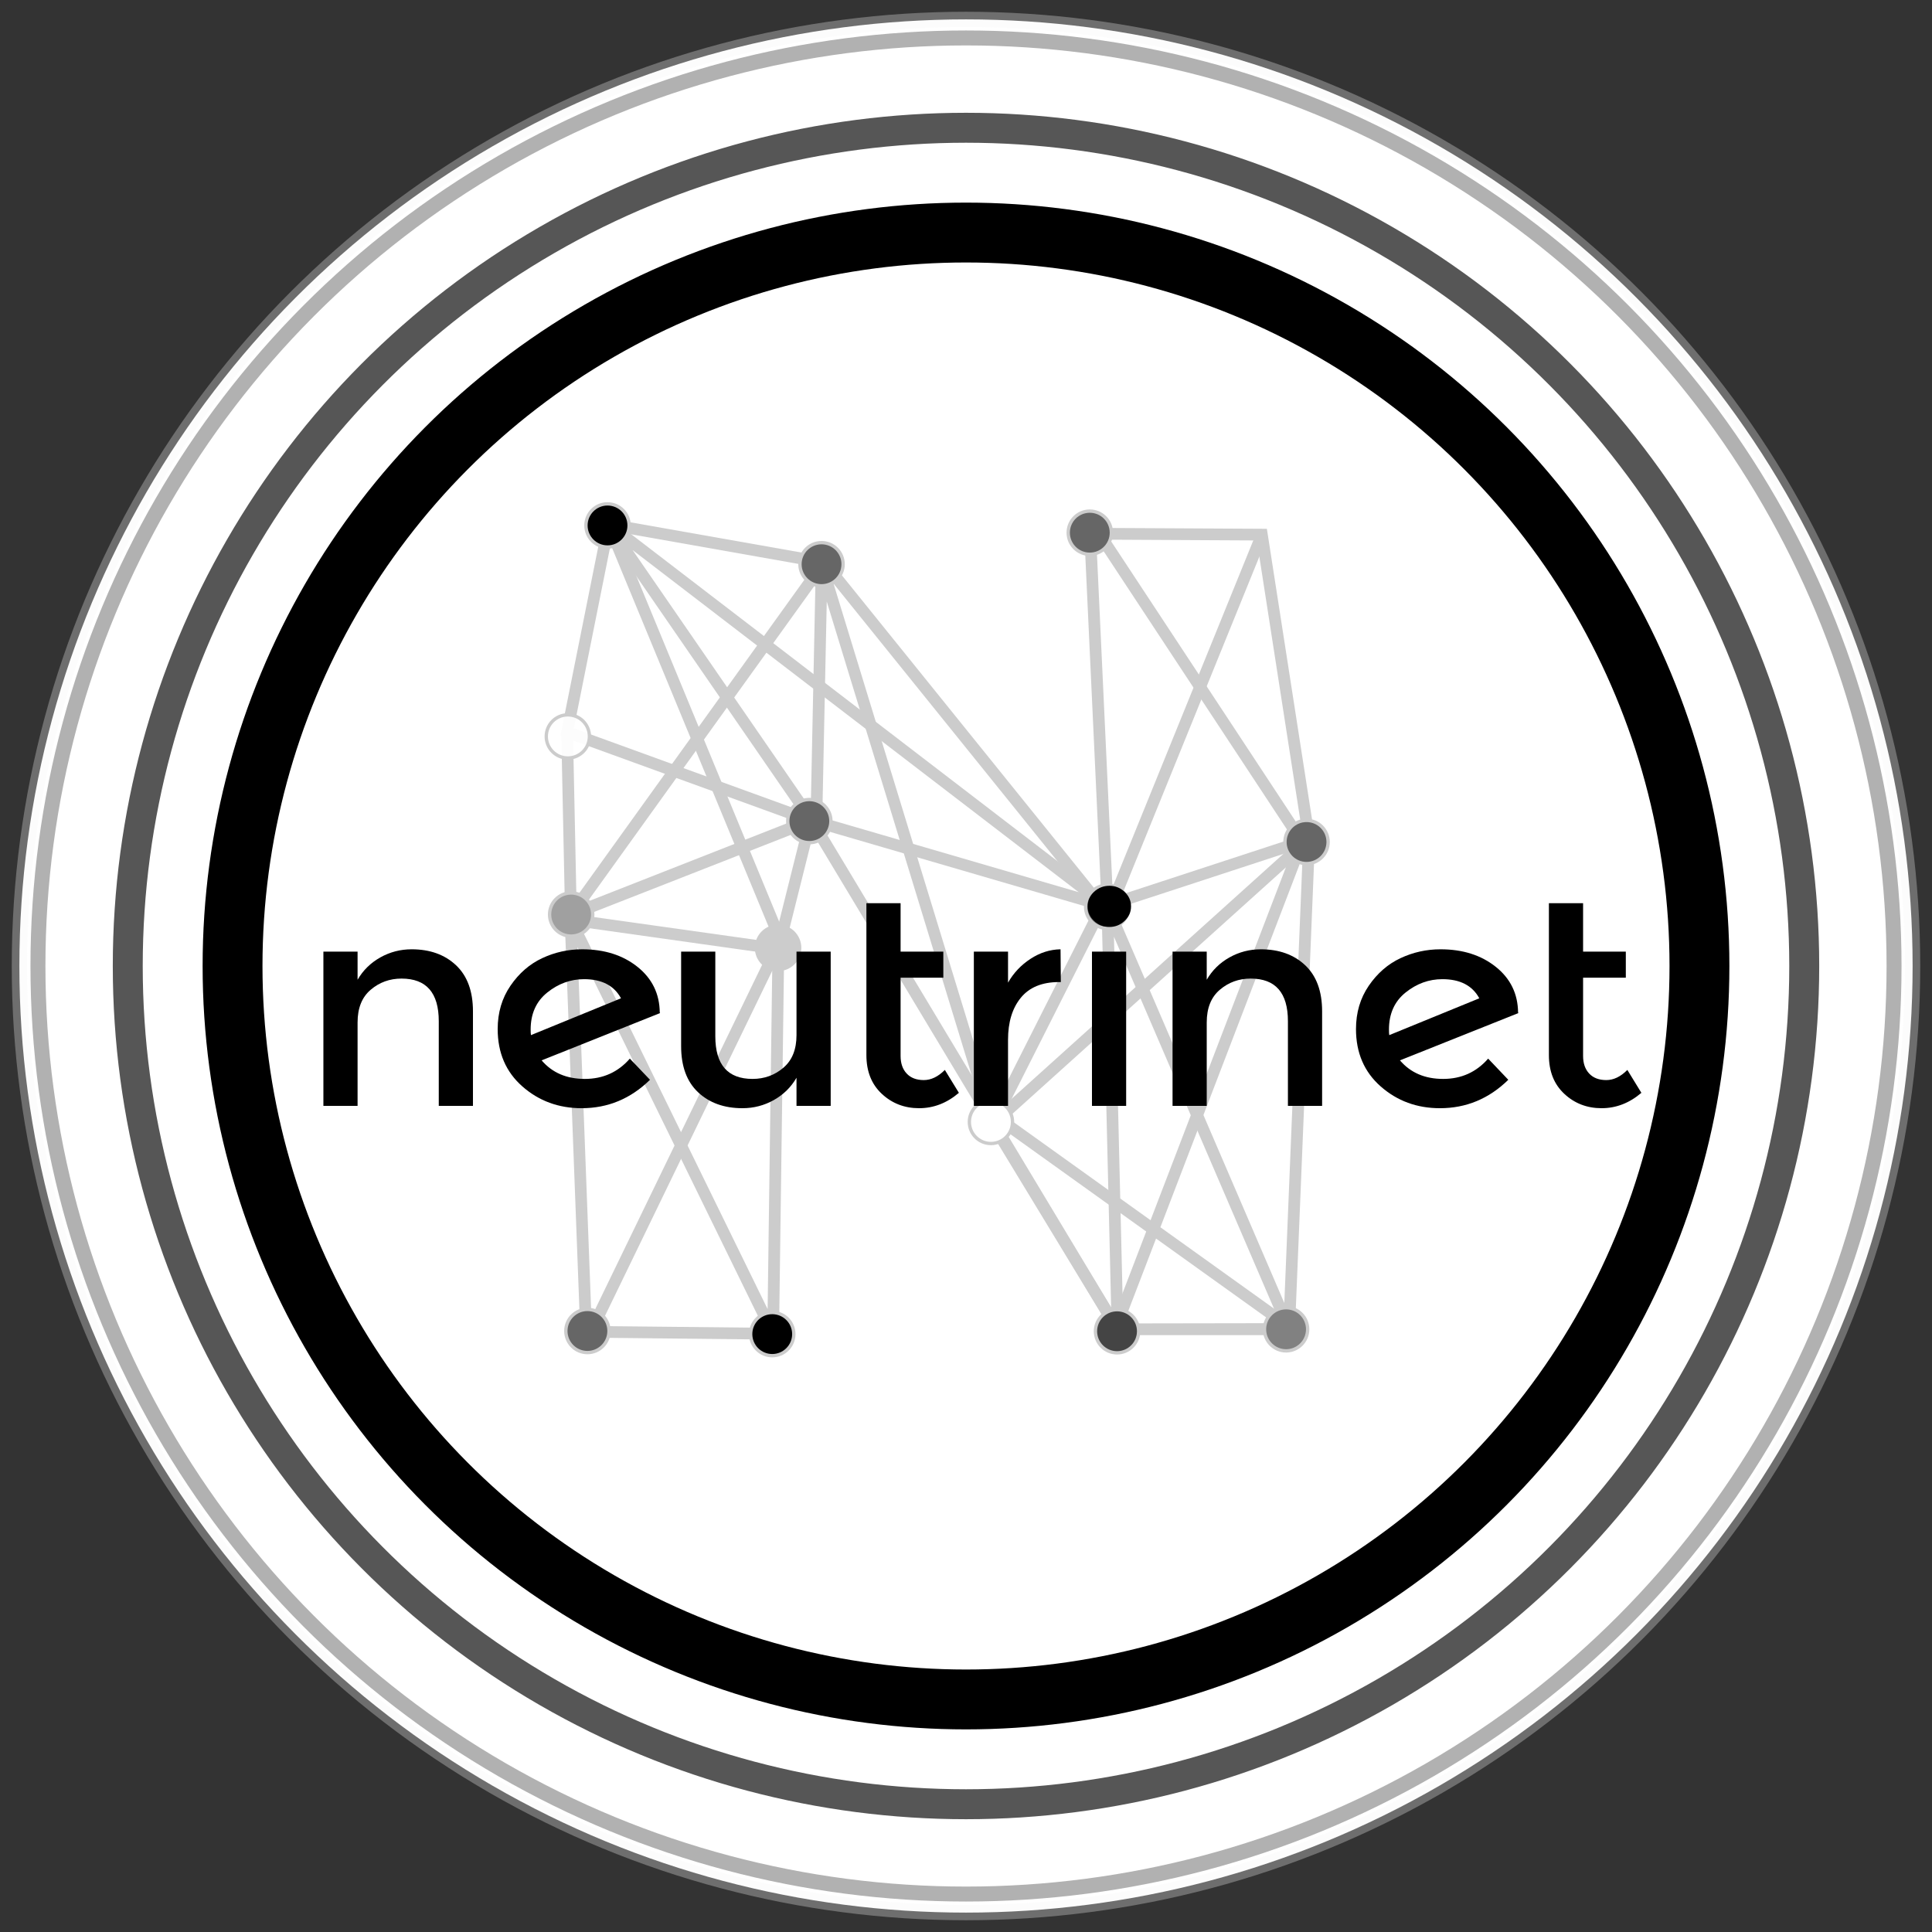 <?xml version="1.0" encoding="UTF-8" standalone="no"?>
<!-- Created with Inkscape (http://www.inkscape.org/) -->

<svg
   xmlns:dc="http://purl.org/dc/elements/1.1/"
   xmlns:cc="http://creativecommons.org/ns#"
   xmlns:rdf="http://www.w3.org/1999/02/22-rdf-syntax-ns#"
   xmlns:svg="http://www.w3.org/2000/svg"
   xmlns="http://www.w3.org/2000/svg"
   xmlns:sodipodi="http://sodipodi.sourceforge.net/DTD/sodipodi-0.dtd"
   xmlns:inkscape="http://www.inkscape.org/namespaces/inkscape"
   width="136.6mm"
   height="136.6mm"
   viewBox="0 0 136.6 136.6"
   version="1.1"
   id="svg5288"
   inkscape:version="0.92.1 r15371"
   sodipodi:docname="2019-rond-avec-text.svg">
  <rect x="0" y="0" width="136.6" height="136.6" fill="#333333" stroke="none"/>
  <defs
     id="defs5282" />
  <sodipodi:namedview
     id="base"
     pagecolor="#ffffff"
     bordercolor="#666666"
     borderopacity="1.0"
     inkscape:pageopacity="0.0"
     inkscape:pageshadow="2"
     inkscape:zoom="0.7"
     inkscape:cx="888.57663"
     inkscape:cy="-5.3862641"
     inkscape:document-units="mm"
     inkscape:current-layer="layer1"
     showgrid="false"
     fit-margin-top="0"
     fit-margin-left="0"
     fit-margin-right="0"
     fit-margin-bottom="0"
     inkscape:window-width="1920"
     inkscape:window-height="1021"
     inkscape:window-x="0"
     inkscape:window-y="0"
     inkscape:window-maximized="1" />
  <g
     inkscape:label="Calque 1"
     inkscape:groupmode="layer"
     id="layer1"
     transform="translate(-31.486,-86.581)">
    <circle
       r="66.929"
       cy="154.881"
       cx="99.786"
       style="display:inline;fill:#ffffff;fill-opacity:1;stroke:#f4f4f4;stroke-width:1.079;stroke-miterlimit:4;stroke-dasharray:none;stroke-opacity:0.307;enable-background:new"
       id="path7909-3-3-36"
       inkscape:export-filename="/home/tierce/NextCloudNeutrinet/Communication/Logos/neutrinet_logo_texte_et_N_dans_cercle.png"
       inkscape:export-xdpi="32.390244"
       inkscape:export-ydpi="32.390244" />
    <circle
       style="display:inline;fill:#ffffff;fill-opacity:1;stroke:#000000;stroke-width:1.058;stroke-miterlimit:4;stroke-dasharray:none;stroke-opacity:0.307;enable-background:new"
       id="path7909-3-3"
       inkscape:export-filename="/home/tierce/NextCloudNeutrinet/Communication/Logos/exports/Neutrinet_text_98x98.png"
       inkscape:export-xdpi="18.82"
       inkscape:export-ydpi="18.82"
       cx="99.786"
       cy="154.881"
       r="65.617" />
    <circle
       style="display:inline;fill:none;stroke:#000000;stroke-width:2.117;stroke-miterlimit:4;stroke-dasharray:none;stroke-opacity:0.664;enable-background:new"
       id="path7909-1"
       inkscape:export-filename="/home/tierce/NextCloudNeutrinet/Communication/Logos/neutrinet_logo_texte_et_N_dans_cercle.png"
       inkscape:export-xdpi="32.390244"
       inkscape:export-ydpi="32.390244"
       cx="99.786"
       cy="154.881"
       r="59.267" />
    <circle
       style="display:inline;fill:none;stroke:#000000;stroke-width:4.233;stroke-miterlimit:4;stroke-dasharray:none;stroke-opacity:1;enable-background:new"
       id="path7909-38-0"
       inkscape:export-filename="/home/tierce/NextCloudNeutrinet/Communication/Logos/neutrinet_logo_texte_et_N_dans_cercle.png"
       inkscape:export-xdpi="32.390244"
       inkscape:export-ydpi="32.390244"
       cx="99.786"
       cy="154.881"
       r="51.858" />
    <path
       id="path5210-1-2-6"
       style="display:inline;fill:none;stroke:#cccccc;stroke-width:0.828;stroke-linecap:butt;stroke-linejoin:miter;stroke-miterlimit:4;stroke-dasharray:none;stroke-opacity:1;enable-background:new"
       d="m 86.519,153.674 2.297,-9.18 m -2.665,36.388 0.368,-27.208 -14.693,-2.07 14.325,29.277 -13.225,-0.138 -1.113,-29.492 16.967,-6.665 -17.198,-6.246 2.927,-14.609 14.307,20.762 21.683,36.073 h 12.132 l 1.418,-34.664 -3.345,-21.521 -12.141,-0.064 m 15.486,21.605 -14.3,4.684 9.54,22.17 3.343,7.77 -12.133,0.02 -0.716,-29.881 -20.91,-6.099 -17.021,6.671 -0.269,-12.918 2.942,-14.683 35.267,27.047 -1.229,-26.397"
       inkscape:connector-curvature="0"
       sodipodi:nodetypes="ccccccccccccccccccccccccccccc"
       inkscape:export-filename="/home/tierce/NextCloudNeutrinet/Communication/Logos/neutrinet_logo_texte_et_N_dans_cercle.png"
       inkscape:export-xdpi="32.390244"
       inkscape:export-ydpi="32.390244" />
    <path
       style="color:#000000;display:inline;overflow:visible;visibility:visible;fill:none;stroke:#cccccc;stroke-width:0.828;stroke-linecap:butt;stroke-linejoin:miter;stroke-miterlimit:4;stroke-dasharray:none;stroke-dashoffset:0;stroke-opacity:1;marker:none;enable-background:accumulate"
       d="m 110.111,150.489 10.595,-26.093"
       id="path3072-0-9-4"
       inkscape:connector-curvature="0"
       inkscape:export-filename="/home/tierce/NextCloudNeutrinet/Communication/Logos/neutrinet_logo_texte_et_N_dans_cercle.png"
       inkscape:export-xdpi="32.390244"
       inkscape:export-ydpi="32.390244" />
    <path
       style="color:#000000;display:inline;overflow:visible;visibility:visible;fill:none;stroke:#cccccc;stroke-width:0.828;stroke-linecap:butt;stroke-linejoin:miter;stroke-miterlimit:4;stroke-dasharray:none;stroke-dashoffset:0;stroke-opacity:1;marker:none;enable-background:accumulate"
       d="m 73.254,180.747 13.418,-27.685 -12.149,-29.404"
       id="path3091-6-3-3"
       inkscape:connector-curvature="0"
       sodipodi:nodetypes="ccc"
       inkscape:export-filename="/home/tierce/NextCloudNeutrinet/Communication/Logos/neutrinet_logo_texte_et_N_dans_cercle.png"
       inkscape:export-xdpi="32.390244"
       inkscape:export-ydpi="32.390244" />
    <path
       style="color:#000000;display:inline;overflow:visible;visibility:visible;fill:none;stroke:#cccccc;stroke-width:0.828;stroke-linecap:butt;stroke-linejoin:miter;stroke-miterlimit:4;stroke-dasharray:none;stroke-dashoffset:0;stroke-opacity:1;marker:none;enable-background:accumulate"
       d="m 109.201,124.323 14.342,21.767 -13.154,34.297 -9.432,-15.531 21.682,15.53"
       id="path3099-3-9-3"
       inkscape:connector-curvature="0"
       sodipodi:nodetypes="ccccc"
       inkscape:export-filename="/home/tierce/NextCloudNeutrinet/Communication/Logos/neutrinet_logo_texte_et_N_dans_cercle.png"
       inkscape:export-xdpi="32.390244"
       inkscape:export-ydpi="32.390244" />
    <path
       style="color:#000000;display:inline;overflow:visible;visibility:visible;fill:none;stroke:#cccccc;stroke-width:0.828;stroke-linecap:butt;stroke-linejoin:miter;stroke-miterlimit:4;stroke-dasharray:none;stroke-dashoffset:0;stroke-opacity:1;marker:none;enable-background:accumulate"
       d="m 71.814,151.305 17.933,-24.955"
       id="path4249-2-0-3"
       inkscape:connector-curvature="0"
       inkscape:export-filename="/home/tierce/NextCloudNeutrinet/Communication/Logos/neutrinet_logo_texte_et_N_dans_cercle.png"
       inkscape:export-xdpi="32.390244"
       inkscape:export-ydpi="32.390244" />
    <path
       style="color:#000000;display:inline;overflow:visible;visibility:visible;fill:none;stroke:#cccccc;stroke-width:0.828;stroke-linecap:butt;stroke-linejoin:miter;stroke-miterlimit:4;stroke-dasharray:none;stroke-dashoffset:0;stroke-opacity:1;marker:none;enable-background:accumulate"
       d="m 101.672,166.034 22.372,-20.161"
       id="path4257-0-8-8"
       inkscape:connector-curvature="0"
       inkscape:export-filename="/home/tierce/NextCloudNeutrinet/Communication/Logos/neutrinet_logo_texte_et_N_dans_cercle.png"
       inkscape:export-xdpi="32.390244"
       inkscape:export-ydpi="32.390244" />
    <path
       style="color:#000000;display:inline;overflow:visible;visibility:visible;fill:none;stroke:#cccccc;stroke-width:0.828;stroke-linecap:butt;stroke-linejoin:miter;stroke-miterlimit:4;stroke-dasharray:none;stroke-dashoffset:0;stroke-opacity:1;marker:none;enable-background:accumulate"
       d="m 74.523,123.658 15.224,2.692 19.647,24.358 -7.728,15.315 -12.086,-39.506 -0.376,18.166"
       id="path3194-6-8-6"
       inkscape:connector-curvature="0"
       sodipodi:nodetypes="cccccc"
       inkscape:export-filename="/home/tierce/NextCloudNeutrinet/Communication/Logos/neutrinet_logo_texte_et_N_dans_cercle.png"
       inkscape:export-xdpi="32.390244"
       inkscape:export-ydpi="32.390244" />
    <circle
       style="display:inline;fill:#000000;fill-opacity:1;stroke:#cccccc;stroke-width:0.236;stroke-opacity:1;enable-background:new"
       id="path7147-33-0-1-5-0"
       inkscape:export-filename="/home/tierce/NextCloudNeutrinet/Communication/Logos/neutrinet_logo_texte_et_N_dans_cercle.png"
       inkscape:export-xdpi="32.390244"
       inkscape:export-ydpi="32.390244"
       cx="74.44"
       cy="123.732"
       r="1.526" />
    <circle
       style="display:inline;fill:#ffffff;fill-opacity:0.941;stroke:#cccccc;stroke-width:0.236;stroke-opacity:1;enable-background:new"
       id="path7147-33-1-5-0-4"
       inkscape:export-filename="/home/tierce/NextCloudNeutrinet/Communication/Logos/neutrinet_logo_texte_et_N_dans_cercle.png"
       inkscape:export-xdpi="32.390244"
       inkscape:export-ydpi="32.390244"
       cx="71.635"
       cy="138.649"
       r="1.526" />
    <circle
       style="display:inline;fill:#666666;fill-opacity:1;stroke:#cccccc;stroke-width:0.236;stroke-opacity:1;enable-background:new"
       id="path7147-33-7-5-9-8"
       inkscape:export-filename="/home/tierce/NextCloudNeutrinet/Communication/Logos/neutrinet_logo_texte_et_N_dans_cercle.png"
       inkscape:export-xdpi="32.390244"
       inkscape:export-ydpi="32.390244"
       cx="88.709"
       cy="144.636"
       r="1.526" />
    <circle
       style="display:inline;fill:#666666;fill-opacity:1;stroke:#cccccc;stroke-width:0.236;stroke-opacity:1;enable-background:new"
       id="path7147-33-6-4-6-8"
       inkscape:export-filename="/home/tierce/NextCloudNeutrinet/Communication/Logos/neutrinet_logo_texte_et_N_dans_cercle.png"
       inkscape:export-xdpi="32.390244"
       inkscape:export-ydpi="32.390244"
       cx="109.769"
       cy="150.691"
       r="1.526" />
    <circle
       style="display:inline;fill:#666666;fill-opacity:1;stroke:#cccccc;stroke-width:0.236;stroke-opacity:1;enable-background:new"
       id="path7147-33-2-7-3-8"
       inkscape:export-filename="/home/tierce/NextCloudNeutrinet/Communication/Logos/neutrinet_logo_texte_et_N_dans_cercle.png"
       inkscape:export-xdpi="32.390244"
       inkscape:export-ydpi="32.390244"
       cx="108.539"
       cy="124.244"
       r="1.526" />
    <circle
       style="display:inline;fill:#666666;fill-opacity:1;stroke:#cccccc;stroke-width:0.236;stroke-opacity:1;enable-background:new"
       id="path7147-33-4-5-5-7"
       inkscape:export-filename="/home/tierce/NextCloudNeutrinet/Communication/Logos/neutrinet_logo_texte_et_N_dans_cercle.png"
       inkscape:export-xdpi="32.390244"
       inkscape:export-ydpi="32.390244"
       cx="123.863"
       cy="146.113"
       r="1.526" />
    <circle
       style="display:inline;fill:#818181;fill-opacity:1;stroke:#cccccc;stroke-width:0.236;stroke-opacity:1;enable-background:new"
       id="path7147-33-70-6-6-7"
       inkscape:export-filename="/home/tierce/NextCloudNeutrinet/Communication/Logos/neutrinet_logo_texte_et_N_dans_cercle.png"
       inkscape:export-xdpi="32.390244"
       inkscape:export-ydpi="32.390244"
       cx="122.417"
       cy="180.567"
       r="1.526" />
    <circle
       style="display:inline;fill:#444444;fill-opacity:1;stroke:#cccccc;stroke-width:0.236;stroke-opacity:1;enable-background:new"
       id="path7147-33-77-9-1-6"
       inkscape:export-filename="/home/tierce/NextCloudNeutrinet/Communication/Logos/neutrinet_logo_texte_et_N_dans_cercle.png"
       inkscape:export-xdpi="32.390244"
       inkscape:export-ydpi="32.390244"
       cx="110.465"
       cy="180.706"
       r="1.526" />
    <circle
       style="display:inline;fill:#000000;fill-opacity:1;stroke:#cccccc;stroke-width:0.236;stroke-opacity:1;enable-background:new"
       id="path7147-33-00-3-1-4"
       inkscape:export-filename="/home/tierce/NextCloudNeutrinet/Communication/Logos/neutrinet_logo_texte_et_N_dans_cercle.png"
       inkscape:export-xdpi="32.390244"
       inkscape:export-ydpi="32.390244"
       cx="86.086"
       cy="180.907"
       r="1.526" />
    <circle
       style="display:inline;fill:#666666;fill-opacity:1;stroke:#cccccc;stroke-width:0.236;stroke-opacity:1;enable-background:new"
       id="path7147-33-66-7-5-3"
       inkscape:export-filename="/home/tierce/NextCloudNeutrinet/Communication/Logos/neutrinet_logo_texte_et_N_dans_cercle.png"
       inkscape:export-xdpi="32.390244"
       inkscape:export-ydpi="32.390244"
       cx="73.019"
       cy="180.688"
       r="1.526" />
    <circle
       style="display:inline;fill:#a0a0a0;fill-opacity:1;stroke:#cccccc;stroke-width:0.236;stroke-opacity:1;enable-background:new"
       id="path7147-33-5-4-9-0"
       inkscape:export-filename="/home/tierce/NextCloudNeutrinet/Communication/Logos/neutrinet_logo_texte_et_N_dans_cercle.png"
       inkscape:export-xdpi="32.390244"
       inkscape:export-ydpi="32.390244"
       cx="71.869"
       cy="151.241"
       r="1.526" />
    <circle
       style="display:inline;fill:#cccccc;fill-opacity:1;stroke:#cccccc;stroke-width:0.236;stroke-opacity:1;enable-background:new"
       id="path7147-33-11-5-8-3"
       inkscape:export-filename="/home/tierce/NextCloudNeutrinet/Communication/Logos/neutrinet_logo_texte_et_N_dans_cercle.png"
       inkscape:export-xdpi="32.390244"
       inkscape:export-ydpi="32.390244"
       cx="86.499"
       cy="153.599"
       r="1.526" />
    <circle
       style="display:inline;fill:#ffffff;fill-opacity:1;stroke:#cccccc;stroke-width:0.236;stroke-opacity:1;enable-background:new"
       id="path7147-33-0-4-2-4-0"
       inkscape:export-filename="/home/tierce/NextCloudNeutrinet/Communication/Logos/neutrinet_logo_texte_et_N_dans_cercle.png"
       inkscape:export-xdpi="32.390244"
       inkscape:export-ydpi="32.390244"
       cx="101.549"
       cy="165.906"
       r="1.526" />
    <circle
       style="display:inline;fill:#666666;fill-opacity:1;stroke:#cccccc;stroke-width:0.236;stroke-opacity:1;enable-background:new"
       id="path7147-33-0-0-5-8-9"
       inkscape:export-filename="/home/tierce/NextCloudNeutrinet/Communication/Logos/neutrinet_logo_texte_et_N_dans_cercle.png"
       inkscape:export-xdpi="32.390244"
       inkscape:export-ydpi="32.390244"
       cx="89.572"
       cy="126.474"
       r="1.526" />
    <g
       style="display:inline;fill:#000000;fill-opacity:1;stroke:none;enable-background:new"
       id="Layer_1-0-2"
       transform="matrix(0.1,0,0,0.095,52.553,147.307)"
       inkscape:export-filename="/home/tierce/NextCloudNeutrinet/Communication/Logos/neutrinet_logo_texte_et_N_dans_cercle.png"
       inkscape:export-xdpi="32.390244"
       inkscape:export-ydpi="32.390244">
      <path
         inkscape:connector-curvature="0"
         stroke-miterlimit="10"
         d="m 42.152,121.68 v 62.154 H 17.981 V 69.021 h 24.171 v 20.934 c 3.885,-7.048 9.243,-12.588 16.078,-16.618 6.832,-4.026 14.207,-6.043 22.121,-6.043 12.949,0 23.416,3.959 31.401,11.87 7.985,7.914 11.978,19.352 11.978,34.314 v 70.355 H 99.559 v -63.018 c 0,-21.15 -8.778,-31.725 -26.33,-31.725 -8.346,0 -15.613,2.772 -21.797,8.309 -6.188,5.542 -9.28,13.636 -9.28,24.281 z"
         id="path7-1-4"
         style="fill:#000000;fill-opacity:1;stroke:none;stroke-miterlimit:10" />
      <path
         inkscape:connector-curvature="0"
         stroke-miterlimit="10"
         d="m 200.99,67.295 c 15.68,0 28.703,4.354 39.062,13.057 10.359,8.707 15.609,20.037 15.754,33.991 l 0.216,0.432 -83.736,35.178 c 7.479,9.209 17.66,13.813 30.538,13.813 12.875,0 23.486,-5.035 31.833,-15.107 l 14.244,15.755 c -13.67,14.102 -29.782,21.149 -48.342,21.149 -16.26,0 -30.214,-5.396 -41.868,-16.187 -11.654,-10.79 -17.481,-25.034 -17.481,-42.73 0,-12.228 3.021,-22.984 9.064,-32.264 6.042,-9.28 13.522,-16.112 22.444,-20.502 8.92,-4.39 18.345,-6.585 28.272,-6.585 z m -36.472,59.781 c 0,1.871 0.071,3.237 0.216,4.1 l 63.665,-27.408 c -4.893,-9.496 -13.596,-14.244 -26.113,-14.244 -9.496,0 -18.166,3.312 -26.006,9.927 -7.844,6.62 -11.762,15.829 -11.762,27.625 z"
         id="path9-5-0"
         style="fill:#000000;fill-opacity:1;stroke:none;stroke-miterlimit:10" />
      <path
         inkscape:connector-curvature="0"
         stroke-miterlimit="10"
         d="M 352.491,131.176 V 69.021 h 24.171 V 183.834 H 352.491 V 162.9 c -3.885,7.051 -9.246,12.591 -16.078,16.617 -6.835,4.029 -14.21,6.043 -22.121,6.043 -12.949,0 -23.416,-3.955 -31.401,-11.87 -7.985,-7.91 -11.978,-19.349 -11.978,-34.314 V 69.021 h 24.171 v 63.018 c 0,21.149 8.774,31.725 26.33,31.725 8.342,0 15.609,-2.769 21.797,-8.31 6.185,-5.536 9.28,-13.629 9.28,-24.278 z"
         id="path11-9-5"
         style="fill:#000000;fill-opacity:1;stroke:none;stroke-miterlimit:10" />
      <path
         inkscape:connector-curvature="0"
         stroke-miterlimit="10"
         d="m 426.083,88.445 v 58.27 c 0,5.47 1.437,9.819 4.316,13.057 2.876,3.237 6.906,4.856 12.085,4.856 5.18,0 10.144,-2.516 14.892,-7.554 l 9.927,17.049 c -8.491,7.628 -17.879,11.438 -28.164,11.438 -10.289,0 -19.066,-3.561 -26.33,-10.683 -7.267,-7.122 -10.898,-16.726 -10.898,-28.812 V 32.98 h 24.171 v 36.041 h 30.214 v 19.423 h -30.213 z"
         id="path13-4-9"
         style="fill:#000000;fill-opacity:1;stroke:none;stroke-miterlimit:10" />
      <path
         inkscape:connector-curvature="0"
         stroke-miterlimit="10"
         d="m 538.089,91.682 c -11.944,0 -20.935,3.885 -26.978,11.654 -6.042,7.77 -9.063,18.203 -9.063,31.293 v 49.205 H 477.877 V 69.021 h 24.171 v 23.092 c 3.885,-7.193 9.172,-13.091 15.862,-17.697 6.69,-4.603 13.774,-6.977 21.258,-7.122 l 0.216,24.387 c -0.431,0.001 -0.863,0.001 -1.295,0.001 z"
         id="path15-90-4"
         style="fill:#000000;fill-opacity:1;stroke:none;stroke-miterlimit:10" />
      <path
         inkscape:connector-curvature="0"
         stroke-miterlimit="10"
         d="m 562.905,46.146 c -3.021,-3.021 -4.531,-6.616 -4.531,-10.791 0,-4.171 1.511,-7.769 4.531,-10.791 3.021,-3.021 6.616,-4.532 10.791,-4.532 4.171,0 7.77,1.511 10.791,4.532 3.021,3.021 4.532,6.619 4.532,10.791 0,4.175 -1.511,7.77 -4.532,10.791 -3.021,3.021 -6.62,4.532 -10.791,4.532 -4.175,-10e-4 -7.77,-1.511 -10.791,-4.532 z m 22.661,137.688 H 561.394 V 69.021 h 24.172 z"
         id="path17-9-6"
         style="fill:#000000;fill-opacity:1;stroke:none;stroke-miterlimit:10" />
      <path
         inkscape:connector-curvature="0"
         stroke-miterlimit="10"
         d="m 642.538,121.68 v 62.154 H 618.366 V 69.021 h 24.172 v 20.934 c 3.885,-7.048 9.242,-12.588 16.078,-16.618 6.832,-4.026 14.206,-6.043 22.121,-6.043 12.948,0 23.415,3.959 31.4,11.87 7.985,7.914 11.978,19.352 11.978,34.314 v 70.355 h -24.171 v -63.018 c 0,-21.15 -8.777,-31.725 -26.329,-31.725 -8.346,0 -15.613,2.772 -21.798,8.309 -6.188,5.542 -9.279,13.636 -9.279,24.281 z"
         id="path19-1-9"
         style="fill:#000000;fill-opacity:1;stroke:none;stroke-miterlimit:10" />
      <path
         inkscape:connector-curvature="0"
         stroke-miterlimit="10"
         d="m 807.85,67.295 c 15.68,0 28.703,4.354 39.063,13.057 10.358,8.707 15.609,20.037 15.754,33.991 l 0.216,0.432 -83.735,35.178 c 7.479,9.209 17.659,13.813 30.537,13.813 12.875,0 23.487,-5.035 31.833,-15.107 l 14.243,15.755 c -13.67,14.102 -29.782,21.149 -48.342,21.149 -16.261,0 -30.214,-5.396 -41.868,-16.187 -11.653,-10.79 -17.48,-25.034 -17.48,-42.73 0,-12.228 3.021,-22.984 9.063,-32.264 6.043,-9.28 13.522,-16.112 22.445,-20.502 8.919,-4.39 18.343,-6.585 28.271,-6.585 z m -36.473,59.781 c 0,1.871 0.07,3.237 0.216,4.1 l 63.665,-27.408 c -4.893,-9.496 -13.597,-14.244 -26.113,-14.244 -9.496,0 -18.166,3.312 -26.006,9.927 -7.844,6.62 -11.762,15.829 -11.762,27.625 z"
         id="path21-7-2"
         style="fill:#000000;fill-opacity:1;stroke:none;stroke-miterlimit:10" />
      <path
         inkscape:connector-curvature="0"
         stroke-miterlimit="10"
         d="m 908.635,88.445 v 58.27 c 0,5.47 1.437,9.819 4.316,13.057 2.876,3.237 6.905,4.856 12.085,4.856 5.18,0 10.144,-2.516 14.892,-7.554 l 9.927,17.049 c -8.49,7.628 -17.878,11.438 -28.163,11.438 -10.288,0 -19.066,-3.561 -26.329,-10.683 -7.268,-7.122 -10.899,-16.726 -10.899,-28.812 V 32.98 h 24.172 v 36.041 h 30.214 v 19.423 h -30.215 z"
         id="path23-7-2"
         style="fill:#000000;fill-opacity:1;stroke:none;stroke-miterlimit:10" />
      <g
         style="fill:#000000;fill-opacity:1;stroke:none"
         id="g25-1-4" />
      <g
         style="fill:#000000;fill-opacity:1;stroke:none"
         id="g27-1-7" />
      <g
         style="fill:#000000;fill-opacity:1;stroke:none"
         id="g29-5-7" />
      <g
         style="fill:#000000;fill-opacity:1;stroke:none"
         id="g31-9-5" />
      <g
         style="fill:#000000;fill-opacity:1;stroke:none"
         id="g33-7-4" />
      <g
         style="fill:#000000;fill-opacity:1;stroke:none"
         id="g35-7-8" />
      <g
         style="fill:#000000;fill-opacity:1;stroke:none"
         id="g37-6-1" />
      <g
         style="fill:#000000;fill-opacity:1;stroke:none"
         id="g39-7-2" />
      <g
         style="fill:#000000;fill-opacity:1;stroke:none"
         id="g41-3-8" />
      <g
         style="fill:#000000;fill-opacity:1;stroke:none"
         id="g43-6-9" />
      <g
         style="fill:#000000;fill-opacity:1;stroke:none"
         id="g45-5-3" />
      <g
         style="fill:#000000;fill-opacity:1;stroke:none"
         id="g47-6-6" />
      <g
         style="fill:#000000;fill-opacity:1;stroke:none"
         id="g49-3-8" />
      <g
         style="fill:#000000;fill-opacity:1;stroke:none"
         id="g51-9-0" />
      <g
         style="fill:#000000;fill-opacity:1;stroke:none"
         id="g53-4-2" />
    </g>
    <circle
       style="display:inline;fill:none;stroke:none;stroke-width:0.275;enable-background:new"
       id="path7909-3-3-3"
       inkscape:export-filename="/home/tierce/NextCloudNeutrinet/Communication/Logos/neutrinet_logo_texte_et_N_dans_cercle.png"
       inkscape:export-xdpi="32.390244"
       inkscape:export-ydpi="32.390244"
       cx="99.786"
       cy="154.881"
       r="68.3" />
  </g>
</svg>
